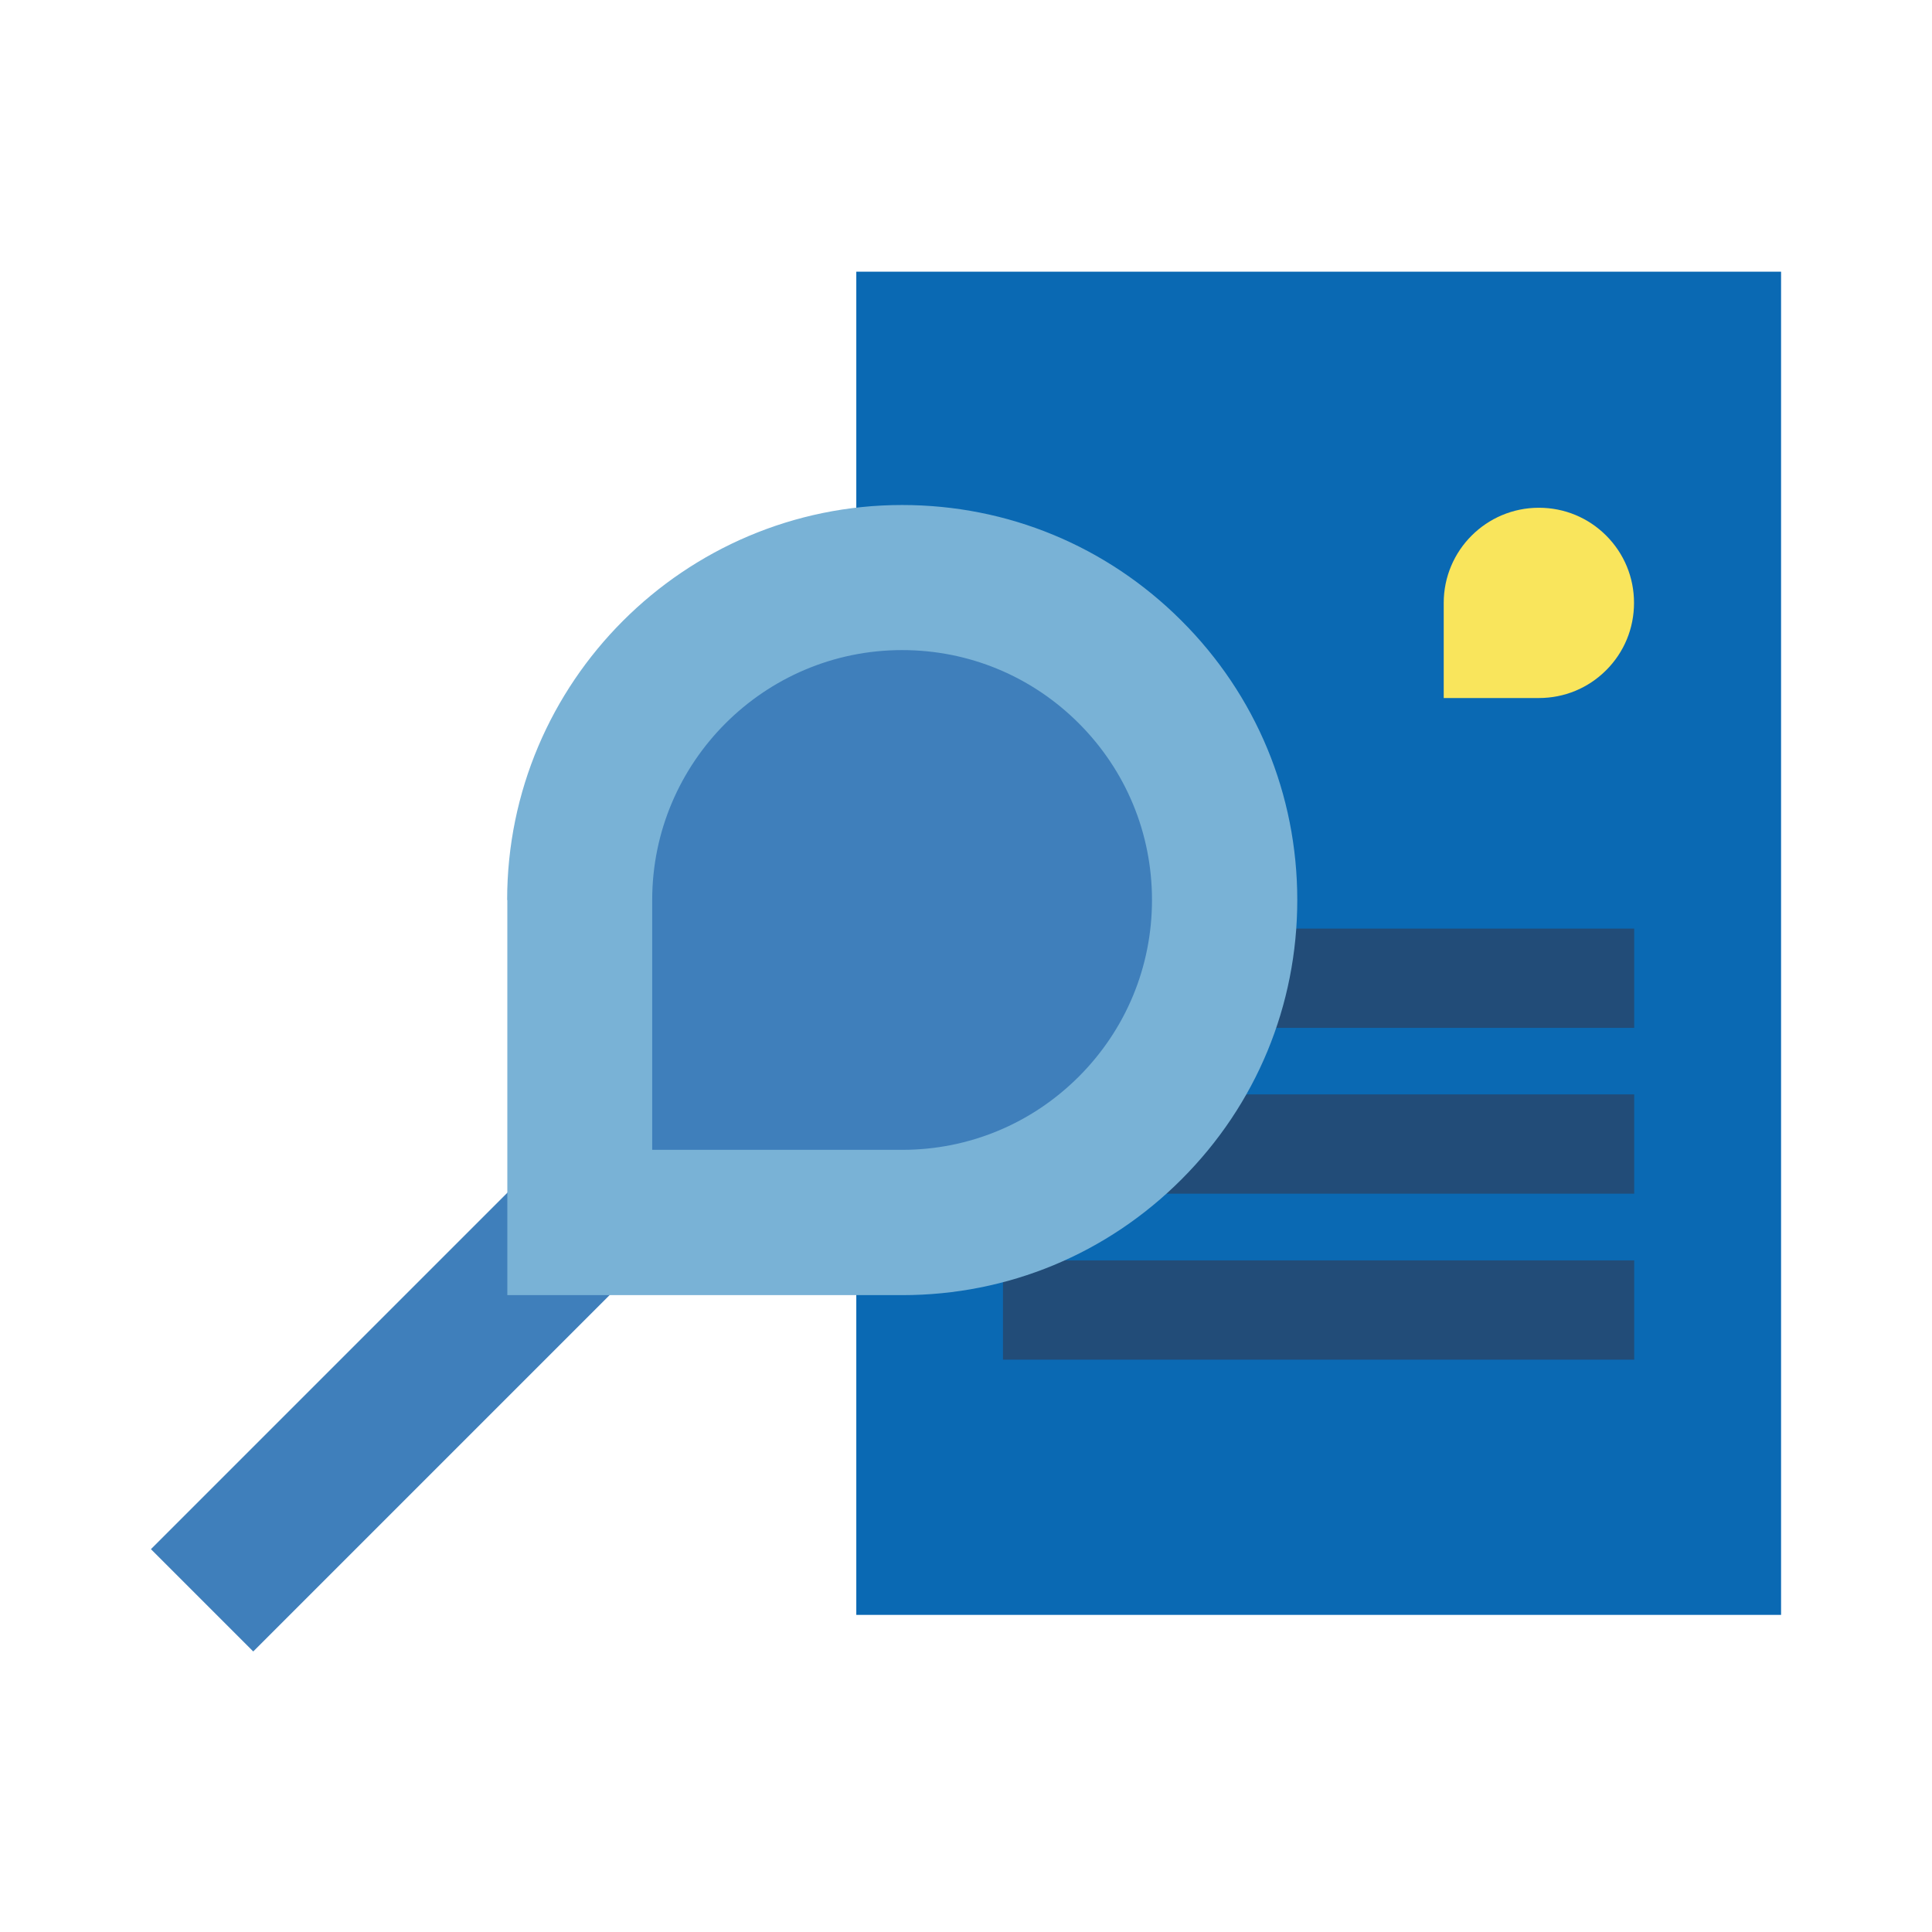 <svg width="64" height="64" viewBox="0 0 64 64" fill="none" xmlns="http://www.w3.org/2000/svg">
<path d="M59 9H28.366V53.495H59V9Z" fill="#0A69B3"/>
<path d="M54.135 30.761H33.225V34.05H54.135V30.761Z" fill="#224C78"/>
<path d="M54.135 36.253H33.225V39.542H54.135V36.253Z" fill="#224C78"/>
<path d="M54.135 41.752H33.225V45.041H54.135V41.752Z" fill="#224C78"/>
<path d="M47.825 19.971C47.825 18.232 49.238 16.82 50.977 16.82C51.821 16.82 52.612 17.147 53.207 17.742C53.802 18.337 54.129 19.128 54.129 19.971C54.129 20.815 53.802 21.606 53.207 22.201C52.612 22.796 51.821 23.123 50.977 23.123H47.825V19.971V19.971Z" fill="#F9E55C"/>
<path d="M30.822 32.274L27.433 28.885L5 51.318L8.389 54.707L30.822 32.274Z" fill="#3F7FBB"/>
<path d="M16.8 29.812C16.8 22.6 22.671 16.729 29.883 16.729C33.382 16.729 36.664 18.089 39.136 20.56C41.607 23.025 42.974 26.314 42.974 29.812C42.974 33.31 41.614 36.593 39.142 39.065C36.677 41.536 33.388 42.903 29.89 42.903H16.806V29.819L16.8 29.812Z" fill="#79B2D6"/>
<path d="M21.605 29.813C21.605 25.249 25.32 21.535 29.883 21.535C32.093 21.535 34.173 22.398 35.736 23.96C37.298 25.523 38.161 27.602 38.161 29.813C38.161 32.023 37.298 34.102 35.736 35.665C34.173 37.227 32.093 38.09 29.883 38.09H21.605V29.813Z" fill="#3F7FBB"/>
</svg>
